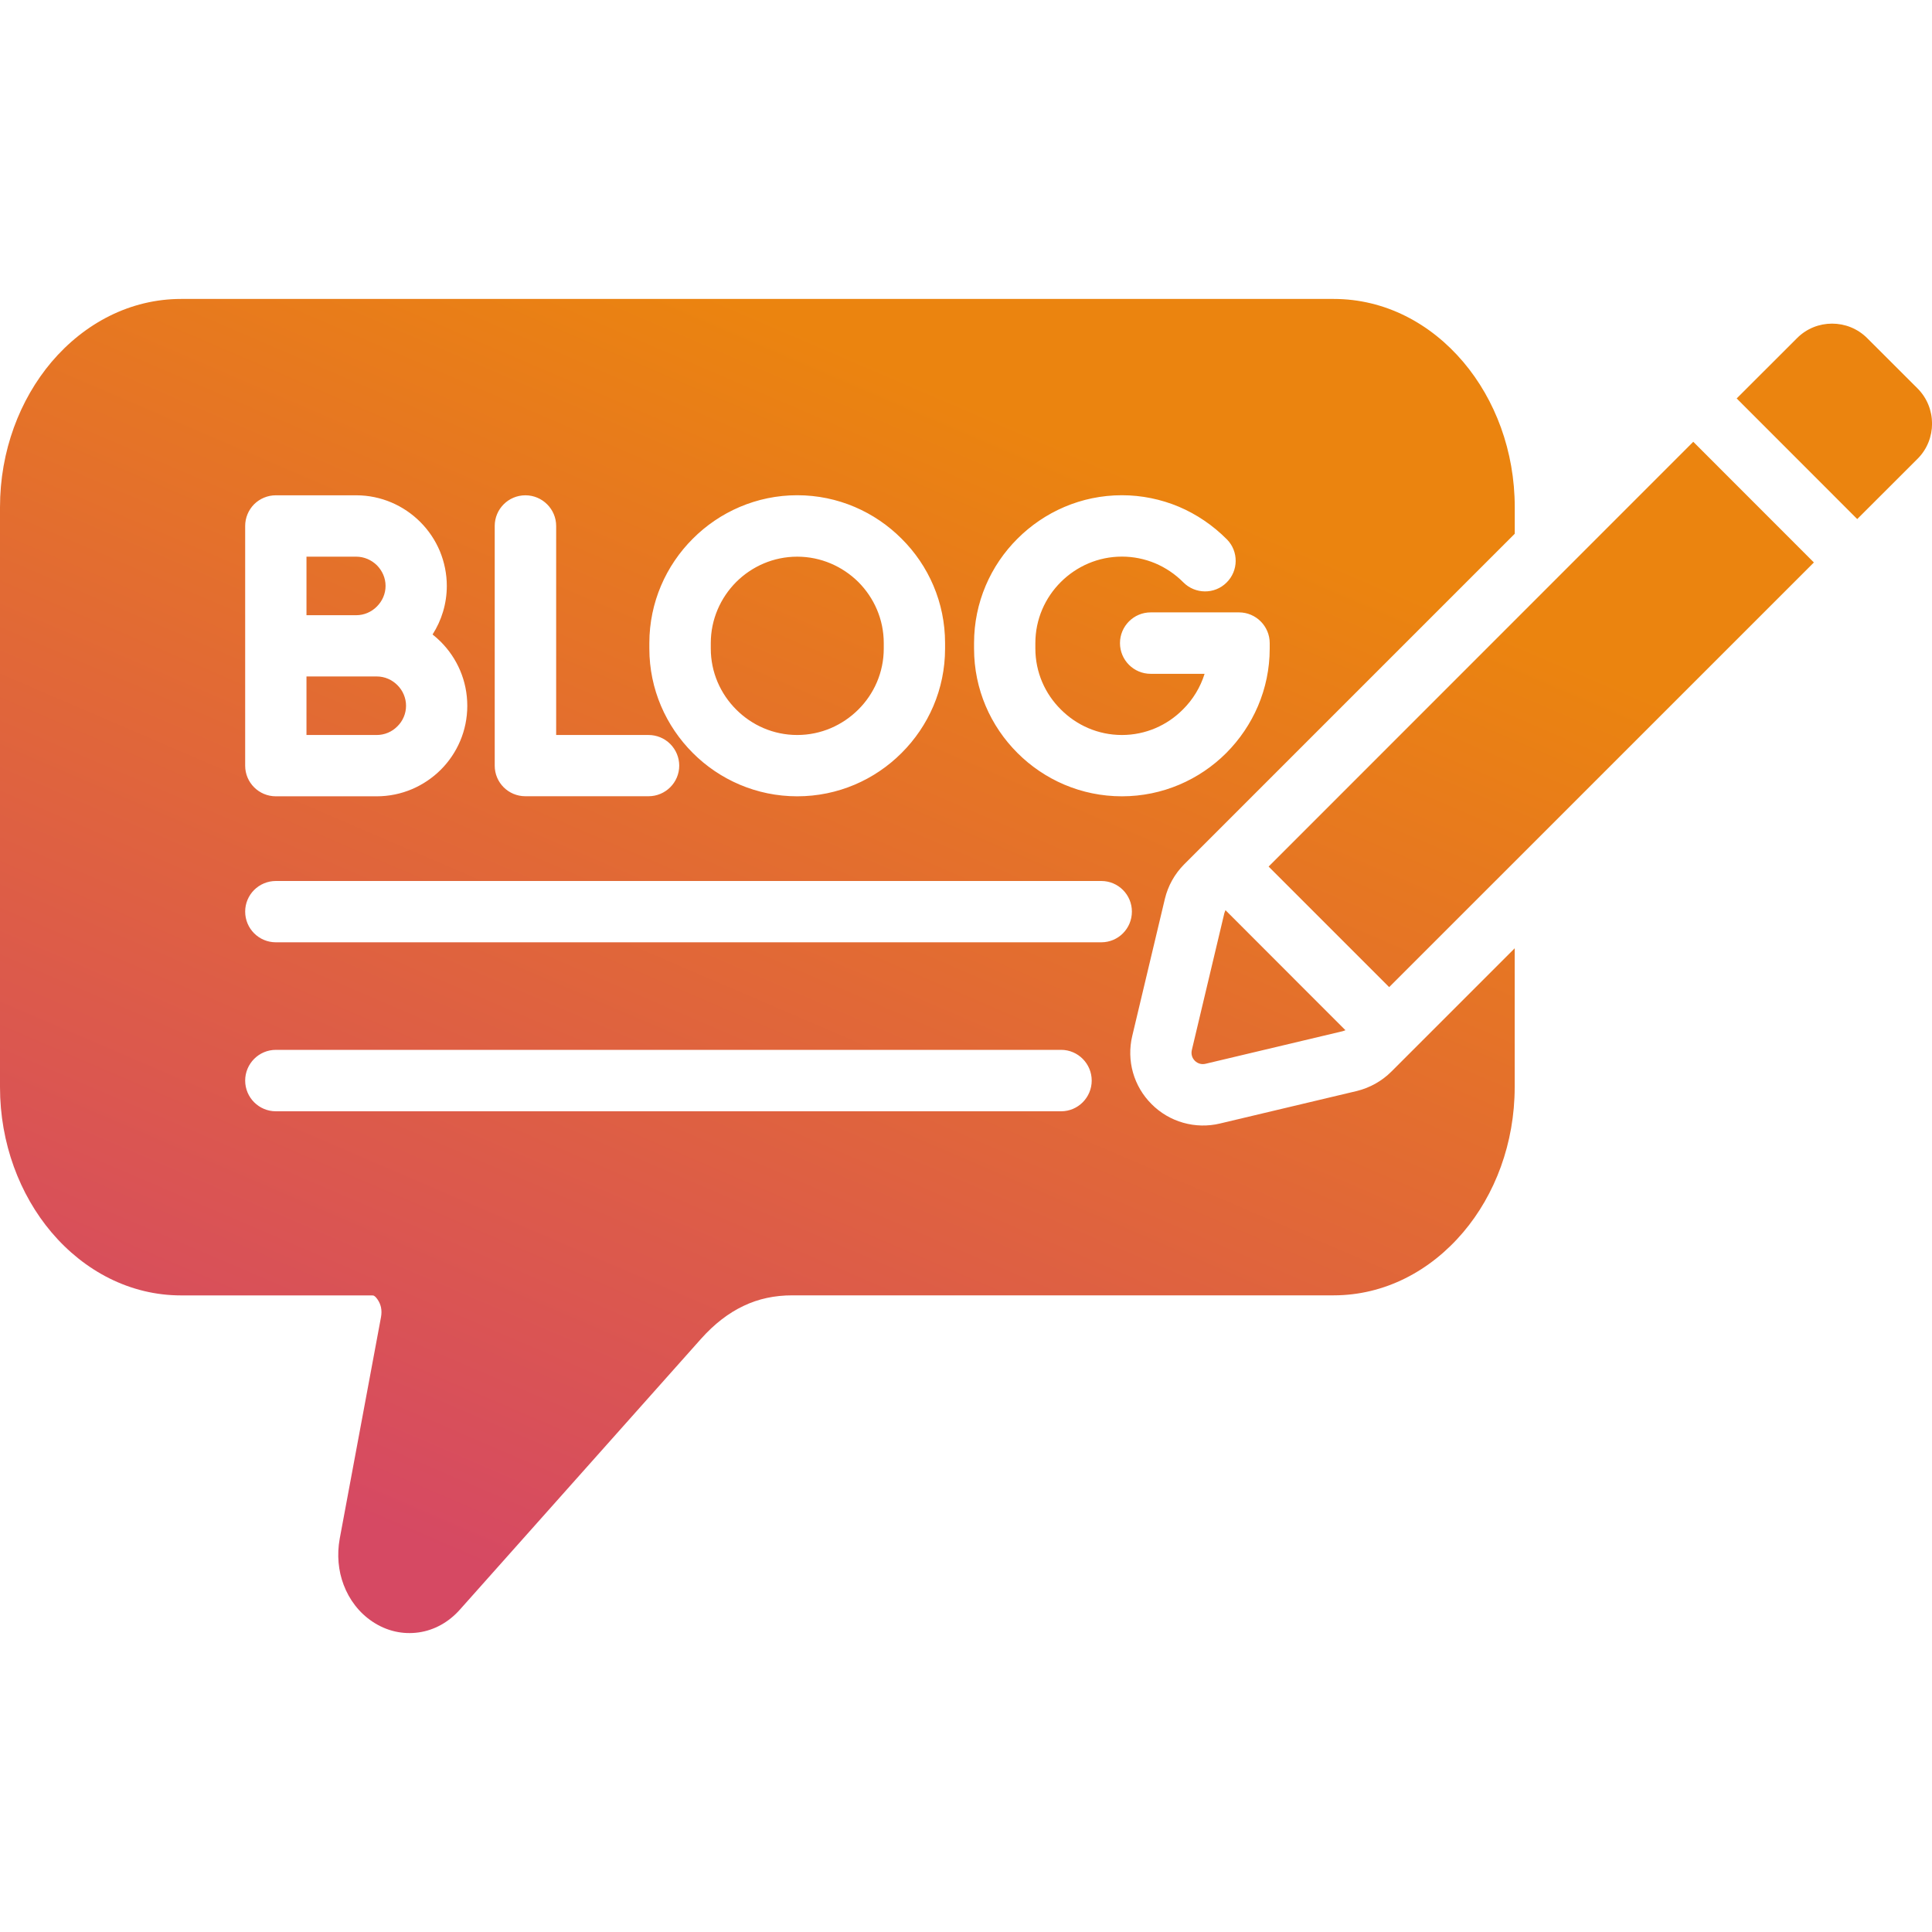 <?xml version="1.0" encoding="UTF-8"?>
<svg xmlns="http://www.w3.org/2000/svg" width="30" height="30" viewBox="0 0 30 30" fill="none">
  <g clip-path="url(#clip0_1292_957)">
    <path d="M21.069 16.941L18.943 17.446C18.756 17.491 18.559 17.487 18.373 17.434C18.188 17.382 18.018 17.282 17.882 17.145C17.603 16.868 17.49 16.467 17.582 16.084L18.088 13.958C18.137 13.754 18.24 13.57 18.389 13.42L23.521 8.288V7.876C23.521 7.002 23.216 6.205 22.723 5.622C22.211 5.017 21.5 4.642 20.711 4.642H2.812C2.023 4.642 1.312 5.018 0.799 5.622C0.307 6.205 0 7.002 0 7.876V16.881C0 17.754 0.307 18.553 0.799 19.135C1.312 19.74 2.023 20.115 2.812 20.115H5.77C5.786 20.115 5.8 20.116 5.808 20.121C5.826 20.131 5.846 20.153 5.866 20.183C5.89 20.219 5.907 20.259 5.916 20.3C5.926 20.348 5.926 20.4 5.916 20.453L5.275 23.893C5.23 24.142 5.253 24.391 5.336 24.609C5.424 24.842 5.577 25.043 5.784 25.181C6.007 25.33 6.258 25.383 6.502 25.348C6.741 25.314 6.966 25.192 7.143 24.992L10.885 20.79C11.091 20.559 11.312 20.388 11.548 20.277C11.778 20.167 12.029 20.114 12.303 20.114H20.709C21.498 20.114 22.209 19.738 22.721 19.134C23.214 18.553 23.52 17.754 23.52 16.88V14.725L21.606 16.639C21.458 16.787 21.272 16.891 21.069 16.941ZM15.125 9.986C15.125 9.355 15.382 8.78 15.799 8.365C16.215 7.949 16.788 7.69 17.421 7.69C17.727 7.69 18.027 7.752 18.304 7.868C18.578 7.984 18.832 8.155 19.052 8.376C19.235 8.562 19.233 8.863 19.045 9.047C18.86 9.231 18.558 9.228 18.374 9.042C18.249 8.916 18.1 8.815 17.936 8.746C17.773 8.678 17.598 8.643 17.421 8.643C17.052 8.643 16.717 8.794 16.473 9.037C16.228 9.281 16.077 9.616 16.077 9.986V10.07C16.077 10.439 16.228 10.775 16.473 11.017C16.717 11.262 17.052 11.413 17.421 11.413C17.79 11.413 18.125 11.262 18.368 11.017C18.523 10.864 18.639 10.673 18.705 10.463H17.868C17.603 10.463 17.391 10.248 17.391 9.986C17.391 9.724 17.604 9.509 17.868 9.509H19.239C19.502 9.509 19.716 9.724 19.716 9.986V10.071C19.716 10.702 19.457 11.275 19.042 11.692C18.626 12.108 18.052 12.365 17.421 12.365C16.788 12.365 16.215 12.108 15.799 11.692C15.382 11.276 15.125 10.703 15.125 10.071V9.986ZM10.083 9.986C10.083 9.355 10.342 8.78 10.758 8.365C11.173 7.949 11.748 7.69 12.379 7.69C13.012 7.69 13.585 7.949 14 8.365C14.418 8.78 14.675 9.354 14.675 9.986V10.071C14.675 10.702 14.418 11.275 14 11.692C13.585 12.108 13.012 12.365 12.379 12.365C11.748 12.365 11.173 12.108 10.758 11.692C10.342 11.276 10.083 10.703 10.083 10.071V9.986ZM7.682 8.167C7.682 7.905 7.894 7.691 8.159 7.691C8.421 7.691 8.636 7.905 8.636 8.167V11.413H10.07C10.197 11.413 10.318 11.463 10.407 11.552C10.497 11.642 10.547 11.763 10.547 11.889C10.547 12.152 10.332 12.364 10.07 12.364H8.159C7.894 12.364 7.682 12.152 7.682 11.889V8.167ZM3.807 8.167C3.807 8.041 3.857 7.92 3.946 7.83C4.036 7.741 4.157 7.691 4.283 7.691H5.531C5.917 7.691 6.27 7.849 6.526 8.105C6.656 8.235 6.76 8.39 6.831 8.56C6.901 8.731 6.938 8.913 6.938 9.098C6.938 9.375 6.856 9.635 6.717 9.852C6.761 9.887 6.804 9.925 6.844 9.965C7.099 10.221 7.256 10.571 7.256 10.96C7.256 11.347 7.099 11.698 6.844 11.953C6.588 12.207 6.238 12.365 5.849 12.365H4.284C4.02 12.365 3.807 12.152 3.807 11.89V8.167H3.807ZM16.477 17.256H4.284C4.02 17.256 3.807 17.042 3.807 16.779C3.807 16.517 4.02 16.302 4.284 16.302H16.477C16.739 16.302 16.952 16.517 16.952 16.779C16.952 17.042 16.739 17.256 16.477 17.256ZM17.101 14.632H4.284C4.02 14.632 3.807 14.419 3.807 14.155C3.807 13.893 4.02 13.68 4.284 13.68H17.101C17.364 13.68 17.576 13.893 17.576 14.155C17.576 14.419 17.364 14.632 17.101 14.632ZM5.531 9.553H4.759V8.644H5.531C5.656 8.644 5.769 8.696 5.852 8.777C5.935 8.861 5.987 8.973 5.987 9.098C5.987 9.223 5.935 9.335 5.852 9.418C5.769 9.502 5.655 9.553 5.531 9.553ZM11.432 11.018C11.188 10.775 11.037 10.44 11.037 10.071V9.986C11.037 9.618 11.188 9.282 11.432 9.037C11.675 8.795 12.01 8.644 12.379 8.644C12.748 8.644 13.083 8.795 13.328 9.037C13.572 9.282 13.723 9.617 13.723 9.986V10.071C13.723 10.44 13.572 10.775 13.328 11.018C13.083 11.262 12.748 11.413 12.379 11.413C12.01 11.413 11.675 11.262 11.432 11.018ZM5.85 11.413H4.759V10.504H5.85C5.975 10.504 6.089 10.556 6.171 10.639C6.213 10.681 6.247 10.73 6.27 10.786C6.293 10.841 6.305 10.9 6.305 10.959C6.305 11.082 6.254 11.197 6.171 11.278C6.129 11.321 6.079 11.355 6.024 11.378C5.969 11.401 5.91 11.413 5.85 11.413ZM26.293 6.86L28.166 8.734L21.571 15.328L20.051 13.808L19.699 13.456L26.293 6.86ZM19.012 14.178C19.017 14.162 19.023 14.149 19.029 14.133L19.376 14.48L20.223 15.328L20.892 15.997C20.879 16.003 20.864 16.008 20.847 16.013L18.721 16.518C18.66 16.533 18.598 16.516 18.554 16.472C18.532 16.45 18.516 16.424 18.508 16.394C18.5 16.365 18.5 16.334 18.507 16.304L19.012 14.178ZM29.776 7.124L28.839 8.06L26.967 6.187L27.904 5.251C28.202 4.95 28.694 4.95 28.994 5.251L29.775 6.031C30.076 6.332 30.076 6.824 29.776 7.124Z" fill="url(#paint0_linear_1292_957)"></path>
  </g>
  <defs>
    <linearGradient id="paint0_linear_1292_957" x1="19.403" y1="8.095" x2="11.631" y2="26.168" gradientUnits="userSpaceOnUse">
      <stop stop-color="#EB840F"></stop>
      <stop offset="1" stop-color="#D64963"></stop>
    </linearGradient>
    <clipPath id="clip0_1292_957">
      <rect width="30" height="30" fill="white"></rect>
    </clipPath>
  </defs>
</svg>

